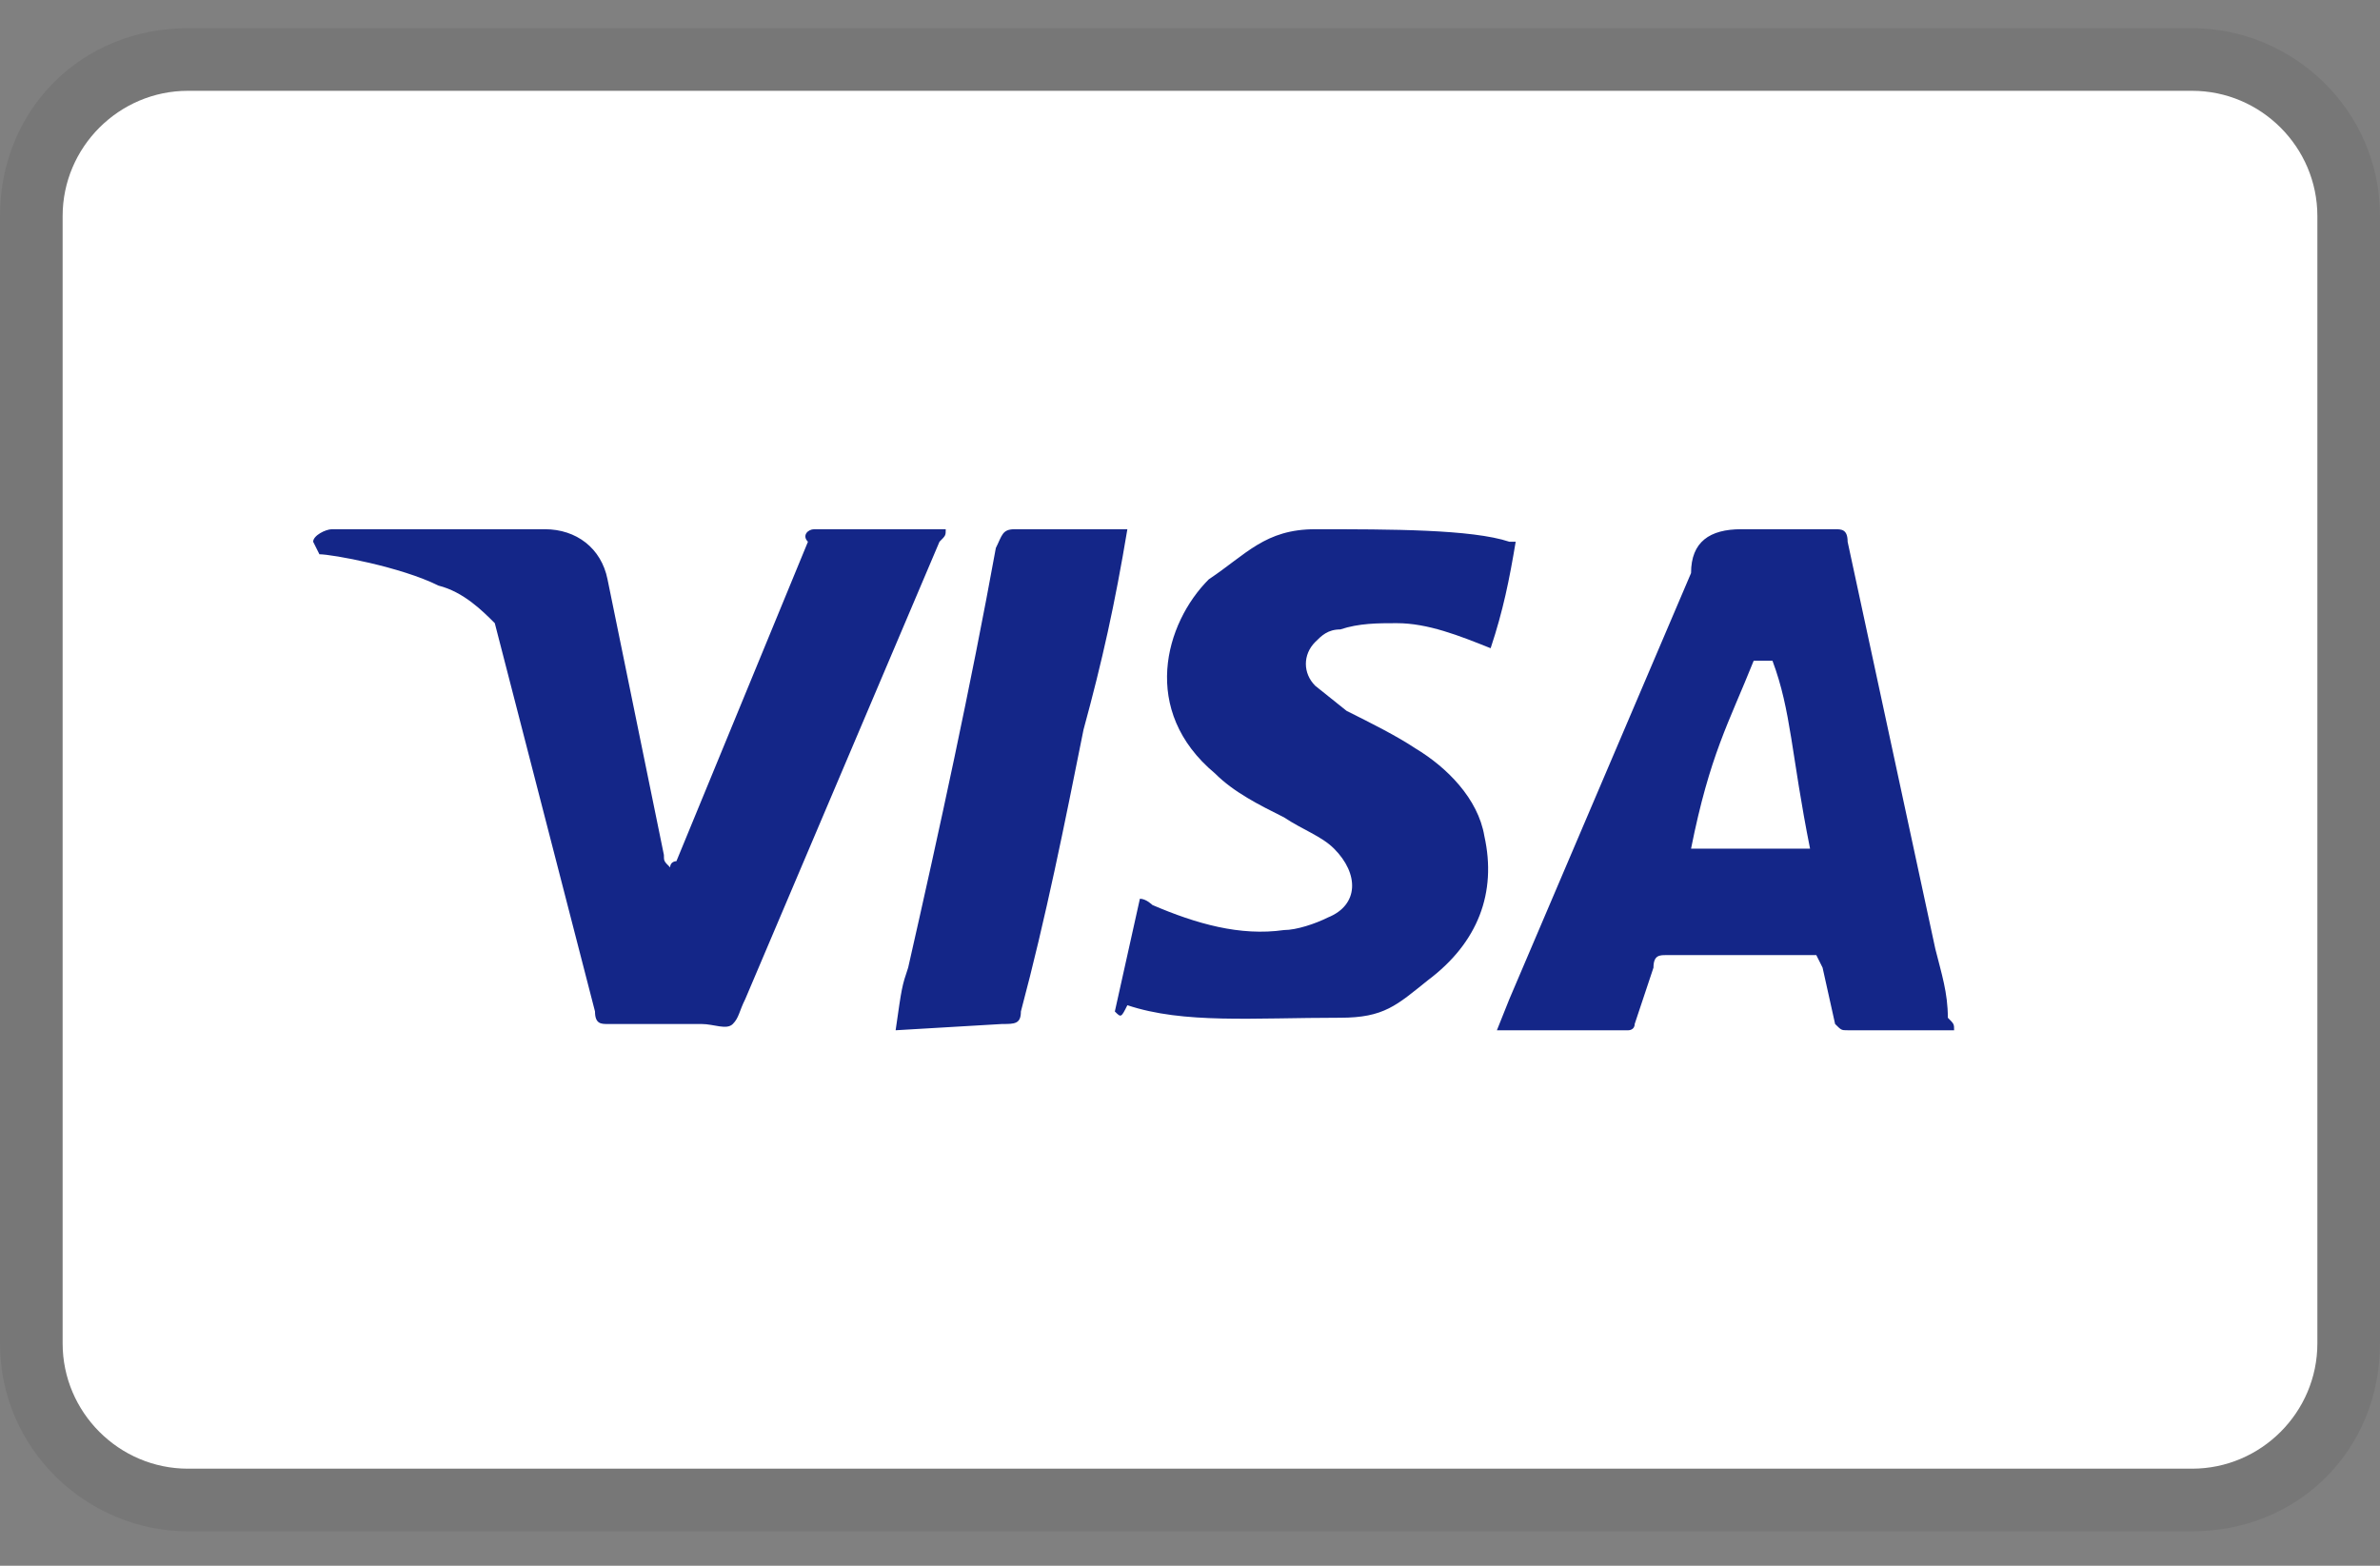 <svg width="38" height="25" viewBox="0 0 38 25" fill="none" xmlns="http://www.w3.org/2000/svg">
<rect x="0" y="0" width="38" height="25" fill="#808080" stroke="none"/>
<g clip-path="url(#clip0_1_72)">
<path opacity="0.07" d="M35 0.45H3C1.3 0.45 0 1.75 0 3.45V21.45C0 23.15 1.4 24.45 3 24.45H35C36.7 24.45 38 23.15 38 21.45V3.45C38 1.75 36.6 0.45 35 0.45Z" fill="black"/>
<path d="M35 1.45C36.1 1.45 37 2.35 37 3.45V21.45C37 22.55 36.1 23.45 35 23.45H3C1.9 23.45 1 22.55 1 21.45V3.45C1 2.35 1.9 1.45 3 1.45H35Z" fill="white"/>
<path d="M28.3 10.55H28C27.6 11.55 27.3 12.05 27 13.55H28.9C28.6 12.05 28.6 11.35 28.3 10.55ZM31.2 16.45H29.5C29.4 16.45 29.4 16.45 29.3 16.35L29.1 15.45L29 15.25H26.6C26.5 15.25 26.4 15.25 26.4 15.45L26.1 16.35C26.1 16.45 26 16.45 26 16.45H23.9L24.1 15.95L27 9.15C27 8.65 27.3 8.45 27.8 8.45H29.3C29.4 8.45 29.5 8.45 29.5 8.65L30.9 15.15C31 15.55 31.1 15.85 31.1 16.25C31.2 16.35 31.2 16.35 31.2 16.45ZM17.8 16.15L18.2 14.35C18.3 14.35 18.4 14.45 18.4 14.45C19.1 14.75 19.8 14.95 20.5 14.85C20.7 14.85 21 14.75 21.2 14.65C21.7 14.45 21.7 13.95 21.3 13.55C21.1 13.35 20.8 13.25 20.5 13.05C20.1 12.85 19.7 12.65 19.4 12.35C18.2 11.35 18.6 9.95 19.3 9.25C19.9 8.85 20.2 8.45 21 8.45C22.2 8.45 23.5 8.45 24.1 8.65H24.2C24.1 9.25 24 9.75 23.8 10.35C23.3 10.15 22.8 9.95 22.3 9.95C22 9.95 21.7 9.95 21.4 10.05C21.2 10.05 21.1 10.15 21 10.25C20.8 10.45 20.8 10.75 21 10.95L21.5 11.35C21.9 11.55 22.3 11.75 22.6 11.95C23.1 12.25 23.6 12.75 23.7 13.35C23.9 14.25 23.6 15.05 22.8 15.65C22.3 16.05 22.1 16.25 21.4 16.25C20 16.25 18.9 16.35 18 16.05C17.9 16.25 17.9 16.25 17.8 16.15ZM14.3 16.45C14.4 15.75 14.4 15.75 14.5 15.45C15 13.25 15.5 10.95 15.9 8.75C16 8.55 16 8.45 16.2 8.45H18C17.8 9.65 17.6 10.55 17.3 11.65C17 13.15 16.7 14.65 16.3 16.15C16.3 16.35 16.2 16.35 16 16.35M5 8.65C5 8.55 5.2 8.45 5.3 8.45H8.7C9.2 8.45 9.6 8.75 9.7 9.25L10.6 13.65C10.6 13.75 10.6 13.75 10.7 13.85C10.7 13.75 10.8 13.75 10.8 13.75L12.9 8.65C12.8 8.55 12.9 8.45 13 8.45H15.1C15.1 8.55 15.1 8.55 15 8.65L11.9 15.95C11.8 16.15 11.8 16.25 11.7 16.35C11.6 16.45 11.4 16.35 11.2 16.35H9.7C9.6 16.35 9.5 16.35 9.5 16.15L7.9 9.95C7.7 9.75 7.4 9.45 7 9.35C6.4 9.05 5.3 8.85 5.1 8.85L5 8.65Z" fill="#142688"/>
</g>
<defs>
<clipPath id="clip0_1_72">
<rect width="38" height="24" fill="white" transform="translate(0 0.45)"/>
</clipPath>
</defs>
</svg>
